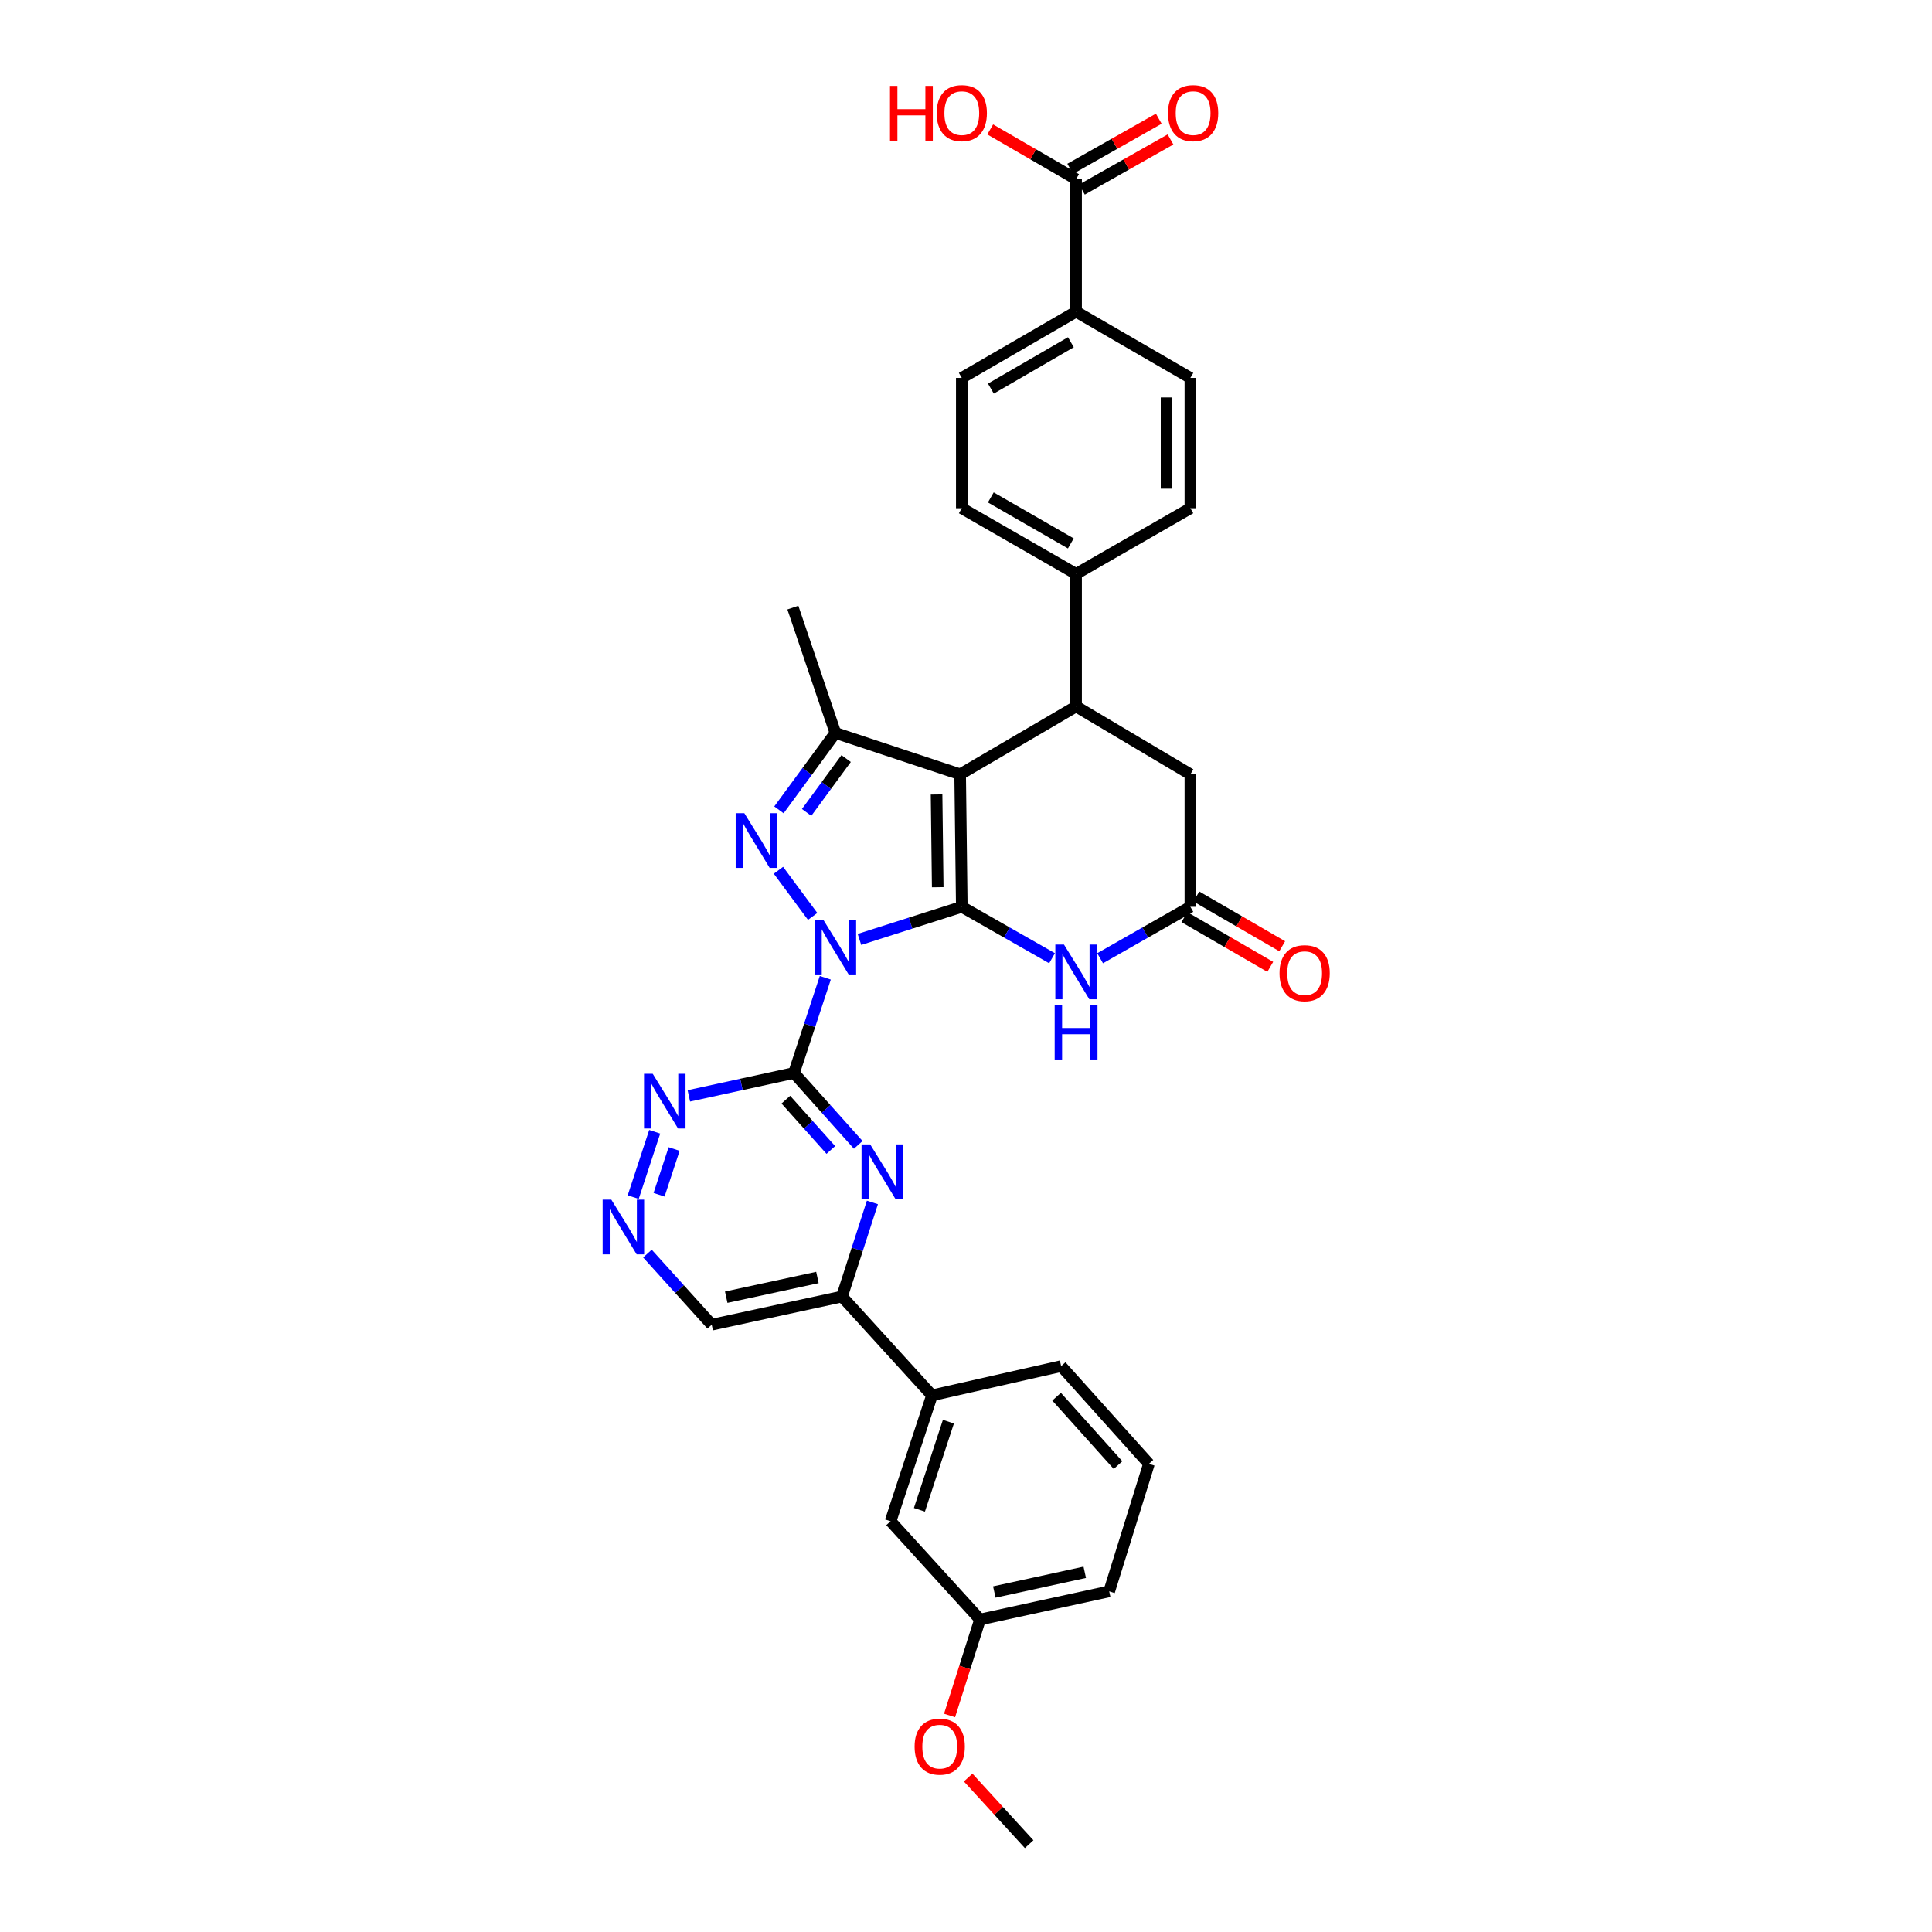 <?xml version='1.0' encoding='iso-8859-1'?>
<svg version='1.1' baseProfile='full'
              xmlns='http://www.w3.org/2000/svg'
                      xmlns:rdkit='http://www.rdkit.org/xml'
                      xmlns:xlink='http://www.w3.org/1999/xlink'
                  xml:space='preserve'
width='1000px' height='1000px' viewBox='0 0 1000 1000'>
<!-- END OF HEADER -->
<rect style='opacity:1.0;fill:#FFFFFF;stroke:none' width='1000' height='1000' x='0' y='0'> </rect>
<path class='bond-0' d='M 444.853,486.251 L 471.337,477.808' style='fill:none;fill-rule:evenodd;stroke:#0000FF;stroke-width:6px;stroke-linecap:butt;stroke-linejoin:miter;stroke-opacity:1' />
<path class='bond-0' d='M 471.337,477.808 L 497.822,469.365' style='fill:none;fill-rule:evenodd;stroke:#000000;stroke-width:6px;stroke-linecap:butt;stroke-linejoin:miter;stroke-opacity:1' />
<path class='bond-2' d='M 420.631,474.346 L 402.926,450.455' style='fill:none;fill-rule:evenodd;stroke:#0000FF;stroke-width:6px;stroke-linecap:butt;stroke-linejoin:miter;stroke-opacity:1' />
<path class='bond-3' d='M 427.173,506.096 L 419.065,530.735' style='fill:none;fill-rule:evenodd;stroke:#0000FF;stroke-width:6px;stroke-linecap:butt;stroke-linejoin:miter;stroke-opacity:1' />
<path class='bond-3' d='M 419.065,530.735 L 410.958,555.373' style='fill:none;fill-rule:evenodd;stroke:#000000;stroke-width:6px;stroke-linecap:butt;stroke-linejoin:miter;stroke-opacity:1' />
<path class='bond-1' d='M 497.822,469.365 L 496.972,400.781' style='fill:none;fill-rule:evenodd;stroke:#000000;stroke-width:6px;stroke-linecap:butt;stroke-linejoin:miter;stroke-opacity:1' />
<path class='bond-1' d='M 485.363,459.231 L 484.768,411.222' style='fill:none;fill-rule:evenodd;stroke:#000000;stroke-width:6px;stroke-linecap:butt;stroke-linejoin:miter;stroke-opacity:1' />
<path class='bond-5' d='M 497.822,469.365 L 521.179,482.675' style='fill:none;fill-rule:evenodd;stroke:#000000;stroke-width:6px;stroke-linecap:butt;stroke-linejoin:miter;stroke-opacity:1' />
<path class='bond-5' d='M 521.179,482.675 L 544.536,495.985' style='fill:none;fill-rule:evenodd;stroke:#0000FF;stroke-width:6px;stroke-linecap:butt;stroke-linejoin:miter;stroke-opacity:1' />
<path class='bond-6' d='M 496.972,400.781 L 556.978,365.64' style='fill:none;fill-rule:evenodd;stroke:#000000;stroke-width:6px;stroke-linecap:butt;stroke-linejoin:miter;stroke-opacity:1' />
<path class='bond-33' d='M 496.972,400.781 L 432.396,379.363' style='fill:none;fill-rule:evenodd;stroke:#000000;stroke-width:6px;stroke-linecap:butt;stroke-linejoin:miter;stroke-opacity:1' />
<path class='bond-4' d='M 403.182,419.186 L 417.789,399.275' style='fill:none;fill-rule:evenodd;stroke:#0000FF;stroke-width:6px;stroke-linecap:butt;stroke-linejoin:miter;stroke-opacity:1' />
<path class='bond-4' d='M 417.789,399.275 L 432.396,379.363' style='fill:none;fill-rule:evenodd;stroke:#000000;stroke-width:6px;stroke-linecap:butt;stroke-linejoin:miter;stroke-opacity:1' />
<path class='bond-4' d='M 417.508,420.508 L 427.733,406.57' style='fill:none;fill-rule:evenodd;stroke:#0000FF;stroke-width:6px;stroke-linecap:butt;stroke-linejoin:miter;stroke-opacity:1' />
<path class='bond-4' d='M 427.733,406.57 L 437.958,392.632' style='fill:none;fill-rule:evenodd;stroke:#000000;stroke-width:6px;stroke-linecap:butt;stroke-linejoin:miter;stroke-opacity:1' />
<path class='bond-7' d='M 410.958,555.373 L 427.59,573.98' style='fill:none;fill-rule:evenodd;stroke:#000000;stroke-width:6px;stroke-linecap:butt;stroke-linejoin:miter;stroke-opacity:1' />
<path class='bond-7' d='M 427.59,573.98 L 444.223,592.587' style='fill:none;fill-rule:evenodd;stroke:#0000FF;stroke-width:6px;stroke-linecap:butt;stroke-linejoin:miter;stroke-opacity:1' />
<path class='bond-7' d='M 406.753,569.174 L 418.396,582.199' style='fill:none;fill-rule:evenodd;stroke:#000000;stroke-width:6px;stroke-linecap:butt;stroke-linejoin:miter;stroke-opacity:1' />
<path class='bond-7' d='M 418.396,582.199 L 430.039,595.224' style='fill:none;fill-rule:evenodd;stroke:#0000FF;stroke-width:6px;stroke-linecap:butt;stroke-linejoin:miter;stroke-opacity:1' />
<path class='bond-9' d='M 410.958,555.373 L 383.751,561.297' style='fill:none;fill-rule:evenodd;stroke:#000000;stroke-width:6px;stroke-linecap:butt;stroke-linejoin:miter;stroke-opacity:1' />
<path class='bond-9' d='M 383.751,561.297 L 356.544,567.222' style='fill:none;fill-rule:evenodd;stroke:#0000FF;stroke-width:6px;stroke-linecap:butt;stroke-linejoin:miter;stroke-opacity:1' />
<path class='bond-27' d='M 432.396,379.363 L 410.389,314.493' style='fill:none;fill-rule:evenodd;stroke:#000000;stroke-width:6px;stroke-linecap:butt;stroke-linejoin:miter;stroke-opacity:1' />
<path class='bond-8' d='M 569.42,495.985 L 592.778,482.675' style='fill:none;fill-rule:evenodd;stroke:#0000FF;stroke-width:6px;stroke-linecap:butt;stroke-linejoin:miter;stroke-opacity:1' />
<path class='bond-8' d='M 592.778,482.675 L 616.135,469.365' style='fill:none;fill-rule:evenodd;stroke:#000000;stroke-width:6px;stroke-linecap:butt;stroke-linejoin:miter;stroke-opacity:1' />
<path class='bond-14' d='M 556.978,365.64 L 556.978,297.062' style='fill:none;fill-rule:evenodd;stroke:#000000;stroke-width:6px;stroke-linecap:butt;stroke-linejoin:miter;stroke-opacity:1' />
<path class='bond-35' d='M 556.978,365.64 L 616.135,400.781' style='fill:none;fill-rule:evenodd;stroke:#000000;stroke-width:6px;stroke-linecap:butt;stroke-linejoin:miter;stroke-opacity:1' />
<path class='bond-10' d='M 451.555,622.377 L 443.685,646.733' style='fill:none;fill-rule:evenodd;stroke:#0000FF;stroke-width:6px;stroke-linecap:butt;stroke-linejoin:miter;stroke-opacity:1' />
<path class='bond-10' d='M 443.685,646.733 L 435.815,671.089' style='fill:none;fill-rule:evenodd;stroke:#000000;stroke-width:6px;stroke-linecap:butt;stroke-linejoin:miter;stroke-opacity:1' />
<path class='bond-13' d='M 616.135,469.365 L 616.135,400.781' style='fill:none;fill-rule:evenodd;stroke:#000000;stroke-width:6px;stroke-linecap:butt;stroke-linejoin:miter;stroke-opacity:1' />
<path class='bond-17' d='M 613.043,474.701 L 635.26,487.575' style='fill:none;fill-rule:evenodd;stroke:#000000;stroke-width:6px;stroke-linecap:butt;stroke-linejoin:miter;stroke-opacity:1' />
<path class='bond-17' d='M 635.26,487.575 L 657.477,500.449' style='fill:none;fill-rule:evenodd;stroke:#FF0000;stroke-width:6px;stroke-linecap:butt;stroke-linejoin:miter;stroke-opacity:1' />
<path class='bond-17' d='M 619.226,464.03 L 641.443,476.904' style='fill:none;fill-rule:evenodd;stroke:#000000;stroke-width:6px;stroke-linecap:butt;stroke-linejoin:miter;stroke-opacity:1' />
<path class='bond-17' d='M 641.443,476.904 L 663.66,489.778' style='fill:none;fill-rule:evenodd;stroke:#FF0000;stroke-width:6px;stroke-linecap:butt;stroke-linejoin:miter;stroke-opacity:1' />
<path class='bond-12' d='M 338.873,585.807 L 327.751,619.627' style='fill:none;fill-rule:evenodd;stroke:#0000FF;stroke-width:6px;stroke-linecap:butt;stroke-linejoin:miter;stroke-opacity:1' />
<path class='bond-12' d='M 348.92,594.733 L 341.135,618.407' style='fill:none;fill-rule:evenodd;stroke:#0000FF;stroke-width:6px;stroke-linecap:butt;stroke-linejoin:miter;stroke-opacity:1' />
<path class='bond-15' d='M 435.815,671.089 L 482.392,722.236' style='fill:none;fill-rule:evenodd;stroke:#000000;stroke-width:6px;stroke-linecap:butt;stroke-linejoin:miter;stroke-opacity:1' />
<path class='bond-34' d='M 435.815,671.089 L 368.382,685.669' style='fill:none;fill-rule:evenodd;stroke:#000000;stroke-width:6px;stroke-linecap:butt;stroke-linejoin:miter;stroke-opacity:1' />
<path class='bond-34' d='M 423.094,661.222 L 375.891,671.428' style='fill:none;fill-rule:evenodd;stroke:#000000;stroke-width:6px;stroke-linecap:butt;stroke-linejoin:miter;stroke-opacity:1' />
<path class='bond-11' d='M 556.978,92.742 L 556.978,161.333' style='fill:none;fill-rule:evenodd;stroke:#000000;stroke-width:6px;stroke-linecap:butt;stroke-linejoin:miter;stroke-opacity:1' />
<path class='bond-19' d='M 560.015,98.109 L 582.932,85.143' style='fill:none;fill-rule:evenodd;stroke:#000000;stroke-width:6px;stroke-linecap:butt;stroke-linejoin:miter;stroke-opacity:1' />
<path class='bond-19' d='M 582.932,85.143 L 605.85,72.177' style='fill:none;fill-rule:evenodd;stroke:#FF0000;stroke-width:6px;stroke-linecap:butt;stroke-linejoin:miter;stroke-opacity:1' />
<path class='bond-19' d='M 553.942,87.375 L 576.859,74.409' style='fill:none;fill-rule:evenodd;stroke:#000000;stroke-width:6px;stroke-linecap:butt;stroke-linejoin:miter;stroke-opacity:1' />
<path class='bond-19' d='M 576.859,74.409 L 599.777,61.443' style='fill:none;fill-rule:evenodd;stroke:#FF0000;stroke-width:6px;stroke-linecap:butt;stroke-linejoin:miter;stroke-opacity:1' />
<path class='bond-25' d='M 556.978,92.742 L 534.755,79.867' style='fill:none;fill-rule:evenodd;stroke:#000000;stroke-width:6px;stroke-linecap:butt;stroke-linejoin:miter;stroke-opacity:1' />
<path class='bond-25' d='M 534.755,79.867 L 512.531,66.992' style='fill:none;fill-rule:evenodd;stroke:#FF0000;stroke-width:6px;stroke-linecap:butt;stroke-linejoin:miter;stroke-opacity:1' />
<path class='bond-20' d='M 335.113,648.855 L 351.747,667.262' style='fill:none;fill-rule:evenodd;stroke:#0000FF;stroke-width:6px;stroke-linecap:butt;stroke-linejoin:miter;stroke-opacity:1' />
<path class='bond-20' d='M 351.747,667.262 L 368.382,685.669' style='fill:none;fill-rule:evenodd;stroke:#000000;stroke-width:6px;stroke-linecap:butt;stroke-linejoin:miter;stroke-opacity:1' />
<path class='bond-21' d='M 556.978,297.062 L 616.135,263.051' style='fill:none;fill-rule:evenodd;stroke:#000000;stroke-width:6px;stroke-linecap:butt;stroke-linejoin:miter;stroke-opacity:1' />
<path class='bond-22' d='M 556.978,297.062 L 497.822,263.051' style='fill:none;fill-rule:evenodd;stroke:#000000;stroke-width:6px;stroke-linecap:butt;stroke-linejoin:miter;stroke-opacity:1' />
<path class='bond-22' d='M 554.252,281.269 L 512.842,257.461' style='fill:none;fill-rule:evenodd;stroke:#000000;stroke-width:6px;stroke-linecap:butt;stroke-linejoin:miter;stroke-opacity:1' />
<path class='bond-18' d='M 482.392,722.236 L 460.96,787.388' style='fill:none;fill-rule:evenodd;stroke:#000000;stroke-width:6px;stroke-linecap:butt;stroke-linejoin:miter;stroke-opacity:1' />
<path class='bond-18' d='M 490.893,735.863 L 475.89,781.469' style='fill:none;fill-rule:evenodd;stroke:#000000;stroke-width:6px;stroke-linecap:butt;stroke-linejoin:miter;stroke-opacity:1' />
<path class='bond-29' d='M 482.392,722.236 L 549.25,707.101' style='fill:none;fill-rule:evenodd;stroke:#000000;stroke-width:6px;stroke-linecap:butt;stroke-linejoin:miter;stroke-opacity:1' />
<path class='bond-16' d='M 556.978,161.333 L 497.822,195.611' style='fill:none;fill-rule:evenodd;stroke:#000000;stroke-width:6px;stroke-linecap:butt;stroke-linejoin:miter;stroke-opacity:1' />
<path class='bond-16' d='M 554.288,177.145 L 512.879,201.14' style='fill:none;fill-rule:evenodd;stroke:#000000;stroke-width:6px;stroke-linecap:butt;stroke-linejoin:miter;stroke-opacity:1' />
<path class='bond-36' d='M 556.978,161.333 L 616.135,195.611' style='fill:none;fill-rule:evenodd;stroke:#000000;stroke-width:6px;stroke-linecap:butt;stroke-linejoin:miter;stroke-opacity:1' />
<path class='bond-26' d='M 460.96,787.388 L 507.25,838.254' style='fill:none;fill-rule:evenodd;stroke:#000000;stroke-width:6px;stroke-linecap:butt;stroke-linejoin:miter;stroke-opacity:1' />
<path class='bond-24' d='M 616.135,263.051 L 616.135,195.611' style='fill:none;fill-rule:evenodd;stroke:#000000;stroke-width:6px;stroke-linecap:butt;stroke-linejoin:miter;stroke-opacity:1' />
<path class='bond-24' d='M 603.802,252.935 L 603.802,205.727' style='fill:none;fill-rule:evenodd;stroke:#000000;stroke-width:6px;stroke-linecap:butt;stroke-linejoin:miter;stroke-opacity:1' />
<path class='bond-23' d='M 497.822,263.051 L 497.822,195.611' style='fill:none;fill-rule:evenodd;stroke:#000000;stroke-width:6px;stroke-linecap:butt;stroke-linejoin:miter;stroke-opacity:1' />
<path class='bond-28' d='M 507.25,838.254 L 499.37,863.092' style='fill:none;fill-rule:evenodd;stroke:#000000;stroke-width:6px;stroke-linecap:butt;stroke-linejoin:miter;stroke-opacity:1' />
<path class='bond-28' d='M 499.37,863.092 L 491.49,887.93' style='fill:none;fill-rule:evenodd;stroke:#FF0000;stroke-width:6px;stroke-linecap:butt;stroke-linejoin:miter;stroke-opacity:1' />
<path class='bond-37' d='M 507.25,838.254 L 574.121,823.681' style='fill:none;fill-rule:evenodd;stroke:#000000;stroke-width:6px;stroke-linecap:butt;stroke-linejoin:miter;stroke-opacity:1' />
<path class='bond-37' d='M 514.654,824.018 L 561.464,813.817' style='fill:none;fill-rule:evenodd;stroke:#000000;stroke-width:6px;stroke-linecap:butt;stroke-linejoin:miter;stroke-opacity:1' />
<path class='bond-32' d='M 501.114,920.049 L 516.902,937.297' style='fill:none;fill-rule:evenodd;stroke:#FF0000;stroke-width:6px;stroke-linecap:butt;stroke-linejoin:miter;stroke-opacity:1' />
<path class='bond-32' d='M 516.902,937.297 L 532.689,954.545' style='fill:none;fill-rule:evenodd;stroke:#000000;stroke-width:6px;stroke-linecap:butt;stroke-linejoin:miter;stroke-opacity:1' />
<path class='bond-30' d='M 549.25,707.101 L 594.682,757.679' style='fill:none;fill-rule:evenodd;stroke:#000000;stroke-width:6px;stroke-linecap:butt;stroke-linejoin:miter;stroke-opacity:1' />
<path class='bond-30' d='M 546.89,722.929 L 578.693,758.334' style='fill:none;fill-rule:evenodd;stroke:#000000;stroke-width:6px;stroke-linecap:butt;stroke-linejoin:miter;stroke-opacity:1' />
<path class='bond-31' d='M 594.682,757.679 L 574.121,823.681' style='fill:none;fill-rule:evenodd;stroke:#000000;stroke-width:6px;stroke-linecap:butt;stroke-linejoin:miter;stroke-opacity:1' />
<path  class='atom-0' d='M 426.136 476.062
L 435.416 491.062
Q 436.336 492.542, 437.816 495.222
Q 439.296 497.902, 439.376 498.062
L 439.376 476.062
L 443.136 476.062
L 443.136 504.382
L 439.256 504.382
L 429.296 487.982
Q 428.136 486.062, 426.896 483.862
Q 425.696 481.662, 425.336 480.982
L 425.336 504.382
L 421.656 504.382
L 421.656 476.062
L 426.136 476.062
' fill='#0000FF'/>
<path  class='atom-3' d='M 385.267 420.913
L 394.547 435.913
Q 395.467 437.393, 396.947 440.073
Q 398.427 442.753, 398.507 442.913
L 398.507 420.913
L 402.267 420.913
L 402.267 449.233
L 398.387 449.233
L 388.427 432.833
Q 387.267 430.913, 386.027 428.713
Q 384.827 426.513, 384.467 425.833
L 384.467 449.233
L 380.787 449.233
L 380.787 420.913
L 385.267 420.913
' fill='#0000FF'/>
<path  class='atom-6' d='M 550.718 488.915
L 559.998 503.915
Q 560.918 505.395, 562.398 508.075
Q 563.878 510.755, 563.958 510.915
L 563.958 488.915
L 567.718 488.915
L 567.718 517.235
L 563.838 517.235
L 553.878 500.835
Q 552.718 498.915, 551.478 496.715
Q 550.278 494.515, 549.918 493.835
L 549.918 517.235
L 546.238 517.235
L 546.238 488.915
L 550.718 488.915
' fill='#0000FF'/>
<path  class='atom-6' d='M 545.898 520.067
L 549.738 520.067
L 549.738 532.107
L 564.218 532.107
L 564.218 520.067
L 568.058 520.067
L 568.058 548.387
L 564.218 548.387
L 564.218 535.307
L 549.738 535.307
L 549.738 548.387
L 545.898 548.387
L 545.898 520.067
' fill='#0000FF'/>
<path  class='atom-8' d='M 450.418 592.36
L 459.698 607.36
Q 460.618 608.84, 462.098 611.52
Q 463.578 614.2, 463.658 614.36
L 463.658 592.36
L 467.418 592.36
L 467.418 620.68
L 463.538 620.68
L 453.578 604.28
Q 452.418 602.36, 451.178 600.16
Q 449.978 597.96, 449.618 597.28
L 449.618 620.68
L 445.938 620.68
L 445.938 592.36
L 450.418 592.36
' fill='#0000FF'/>
<path  class='atom-10' d='M 337.833 555.773
L 347.113 570.773
Q 348.033 572.253, 349.513 574.933
Q 350.993 577.613, 351.073 577.773
L 351.073 555.773
L 354.833 555.773
L 354.833 584.093
L 350.953 584.093
L 340.993 567.693
Q 339.833 565.773, 338.593 563.573
Q 337.393 561.373, 337.033 560.693
L 337.033 584.093
L 333.353 584.093
L 333.353 555.773
L 337.833 555.773
' fill='#0000FF'/>
<path  class='atom-13' d='M 316.408 620.924
L 325.688 635.924
Q 326.608 637.404, 328.088 640.084
Q 329.568 642.764, 329.648 642.924
L 329.648 620.924
L 333.408 620.924
L 333.408 649.244
L 329.528 649.244
L 319.568 632.844
Q 318.408 630.924, 317.168 628.724
Q 315.968 626.524, 315.608 625.844
L 315.608 649.244
L 311.928 649.244
L 311.928 620.924
L 316.408 620.924
' fill='#0000FF'/>
<path  class='atom-18' d='M 662.277 503.717
Q 662.277 496.917, 665.637 493.117
Q 668.997 489.317, 675.277 489.317
Q 681.557 489.317, 684.917 493.117
Q 688.277 496.917, 688.277 503.717
Q 688.277 510.597, 684.877 514.517
Q 681.477 518.397, 675.277 518.397
Q 669.037 518.397, 665.637 514.517
Q 662.277 510.637, 662.277 503.717
M 675.277 515.197
Q 679.597 515.197, 681.917 512.317
Q 684.277 509.397, 684.277 503.717
Q 684.277 498.157, 681.917 495.357
Q 679.597 492.517, 675.277 492.517
Q 670.957 492.517, 668.597 495.317
Q 666.277 498.117, 666.277 503.717
Q 666.277 509.437, 668.597 512.317
Q 670.957 515.197, 675.277 515.197
' fill='#FF0000'/>
<path  class='atom-20' d='M 604.553 58.55
Q 604.553 51.75, 607.913 47.95
Q 611.273 44.15, 617.553 44.15
Q 623.833 44.15, 627.193 47.95
Q 630.553 51.75, 630.553 58.55
Q 630.553 65.43, 627.153 69.35
Q 623.753 73.23, 617.553 73.23
Q 611.313 73.23, 607.913 69.35
Q 604.553 65.47, 604.553 58.55
M 617.553 70.03
Q 621.873 70.03, 624.193 67.15
Q 626.553 64.23, 626.553 58.55
Q 626.553 52.99, 624.193 50.19
Q 621.873 47.35, 617.553 47.35
Q 613.233 47.35, 610.873 50.15
Q 608.553 52.95, 608.553 58.55
Q 608.553 64.27, 610.873 67.15
Q 613.233 70.03, 617.553 70.03
' fill='#FF0000'/>
<path  class='atom-26' d='M 460.662 44.47
L 464.502 44.47
L 464.502 56.51
L 478.982 56.51
L 478.982 44.47
L 482.822 44.47
L 482.822 72.79
L 478.982 72.79
L 478.982 59.71
L 464.502 59.71
L 464.502 72.79
L 460.662 72.79
L 460.662 44.47
' fill='#FF0000'/>
<path  class='atom-26' d='M 484.822 58.55
Q 484.822 51.75, 488.182 47.95
Q 491.542 44.15, 497.822 44.15
Q 504.102 44.15, 507.462 47.95
Q 510.822 51.75, 510.822 58.55
Q 510.822 65.43, 507.422 69.35
Q 504.022 73.23, 497.822 73.23
Q 491.582 73.23, 488.182 69.35
Q 484.822 65.47, 484.822 58.55
M 497.822 70.03
Q 502.142 70.03, 504.462 67.15
Q 506.822 64.23, 506.822 58.55
Q 506.822 52.99, 504.462 50.19
Q 502.142 47.35, 497.822 47.35
Q 493.502 47.35, 491.142 50.15
Q 488.822 52.95, 488.822 58.55
Q 488.822 64.27, 491.142 67.15
Q 493.502 70.03, 497.822 70.03
' fill='#FF0000'/>
<path  class='atom-29' d='M 473.4 904.054
Q 473.4 897.254, 476.76 893.454
Q 480.12 889.654, 486.4 889.654
Q 492.68 889.654, 496.04 893.454
Q 499.4 897.254, 499.4 904.054
Q 499.4 910.934, 496 914.854
Q 492.6 918.734, 486.4 918.734
Q 480.16 918.734, 476.76 914.854
Q 473.4 910.974, 473.4 904.054
M 486.4 915.534
Q 490.72 915.534, 493.04 912.654
Q 495.4 909.734, 495.4 904.054
Q 495.4 898.494, 493.04 895.694
Q 490.72 892.854, 486.4 892.854
Q 482.08 892.854, 479.72 895.654
Q 477.4 898.454, 477.4 904.054
Q 477.4 909.774, 479.72 912.654
Q 482.08 915.534, 486.4 915.534
' fill='#FF0000'/>
</svg>
